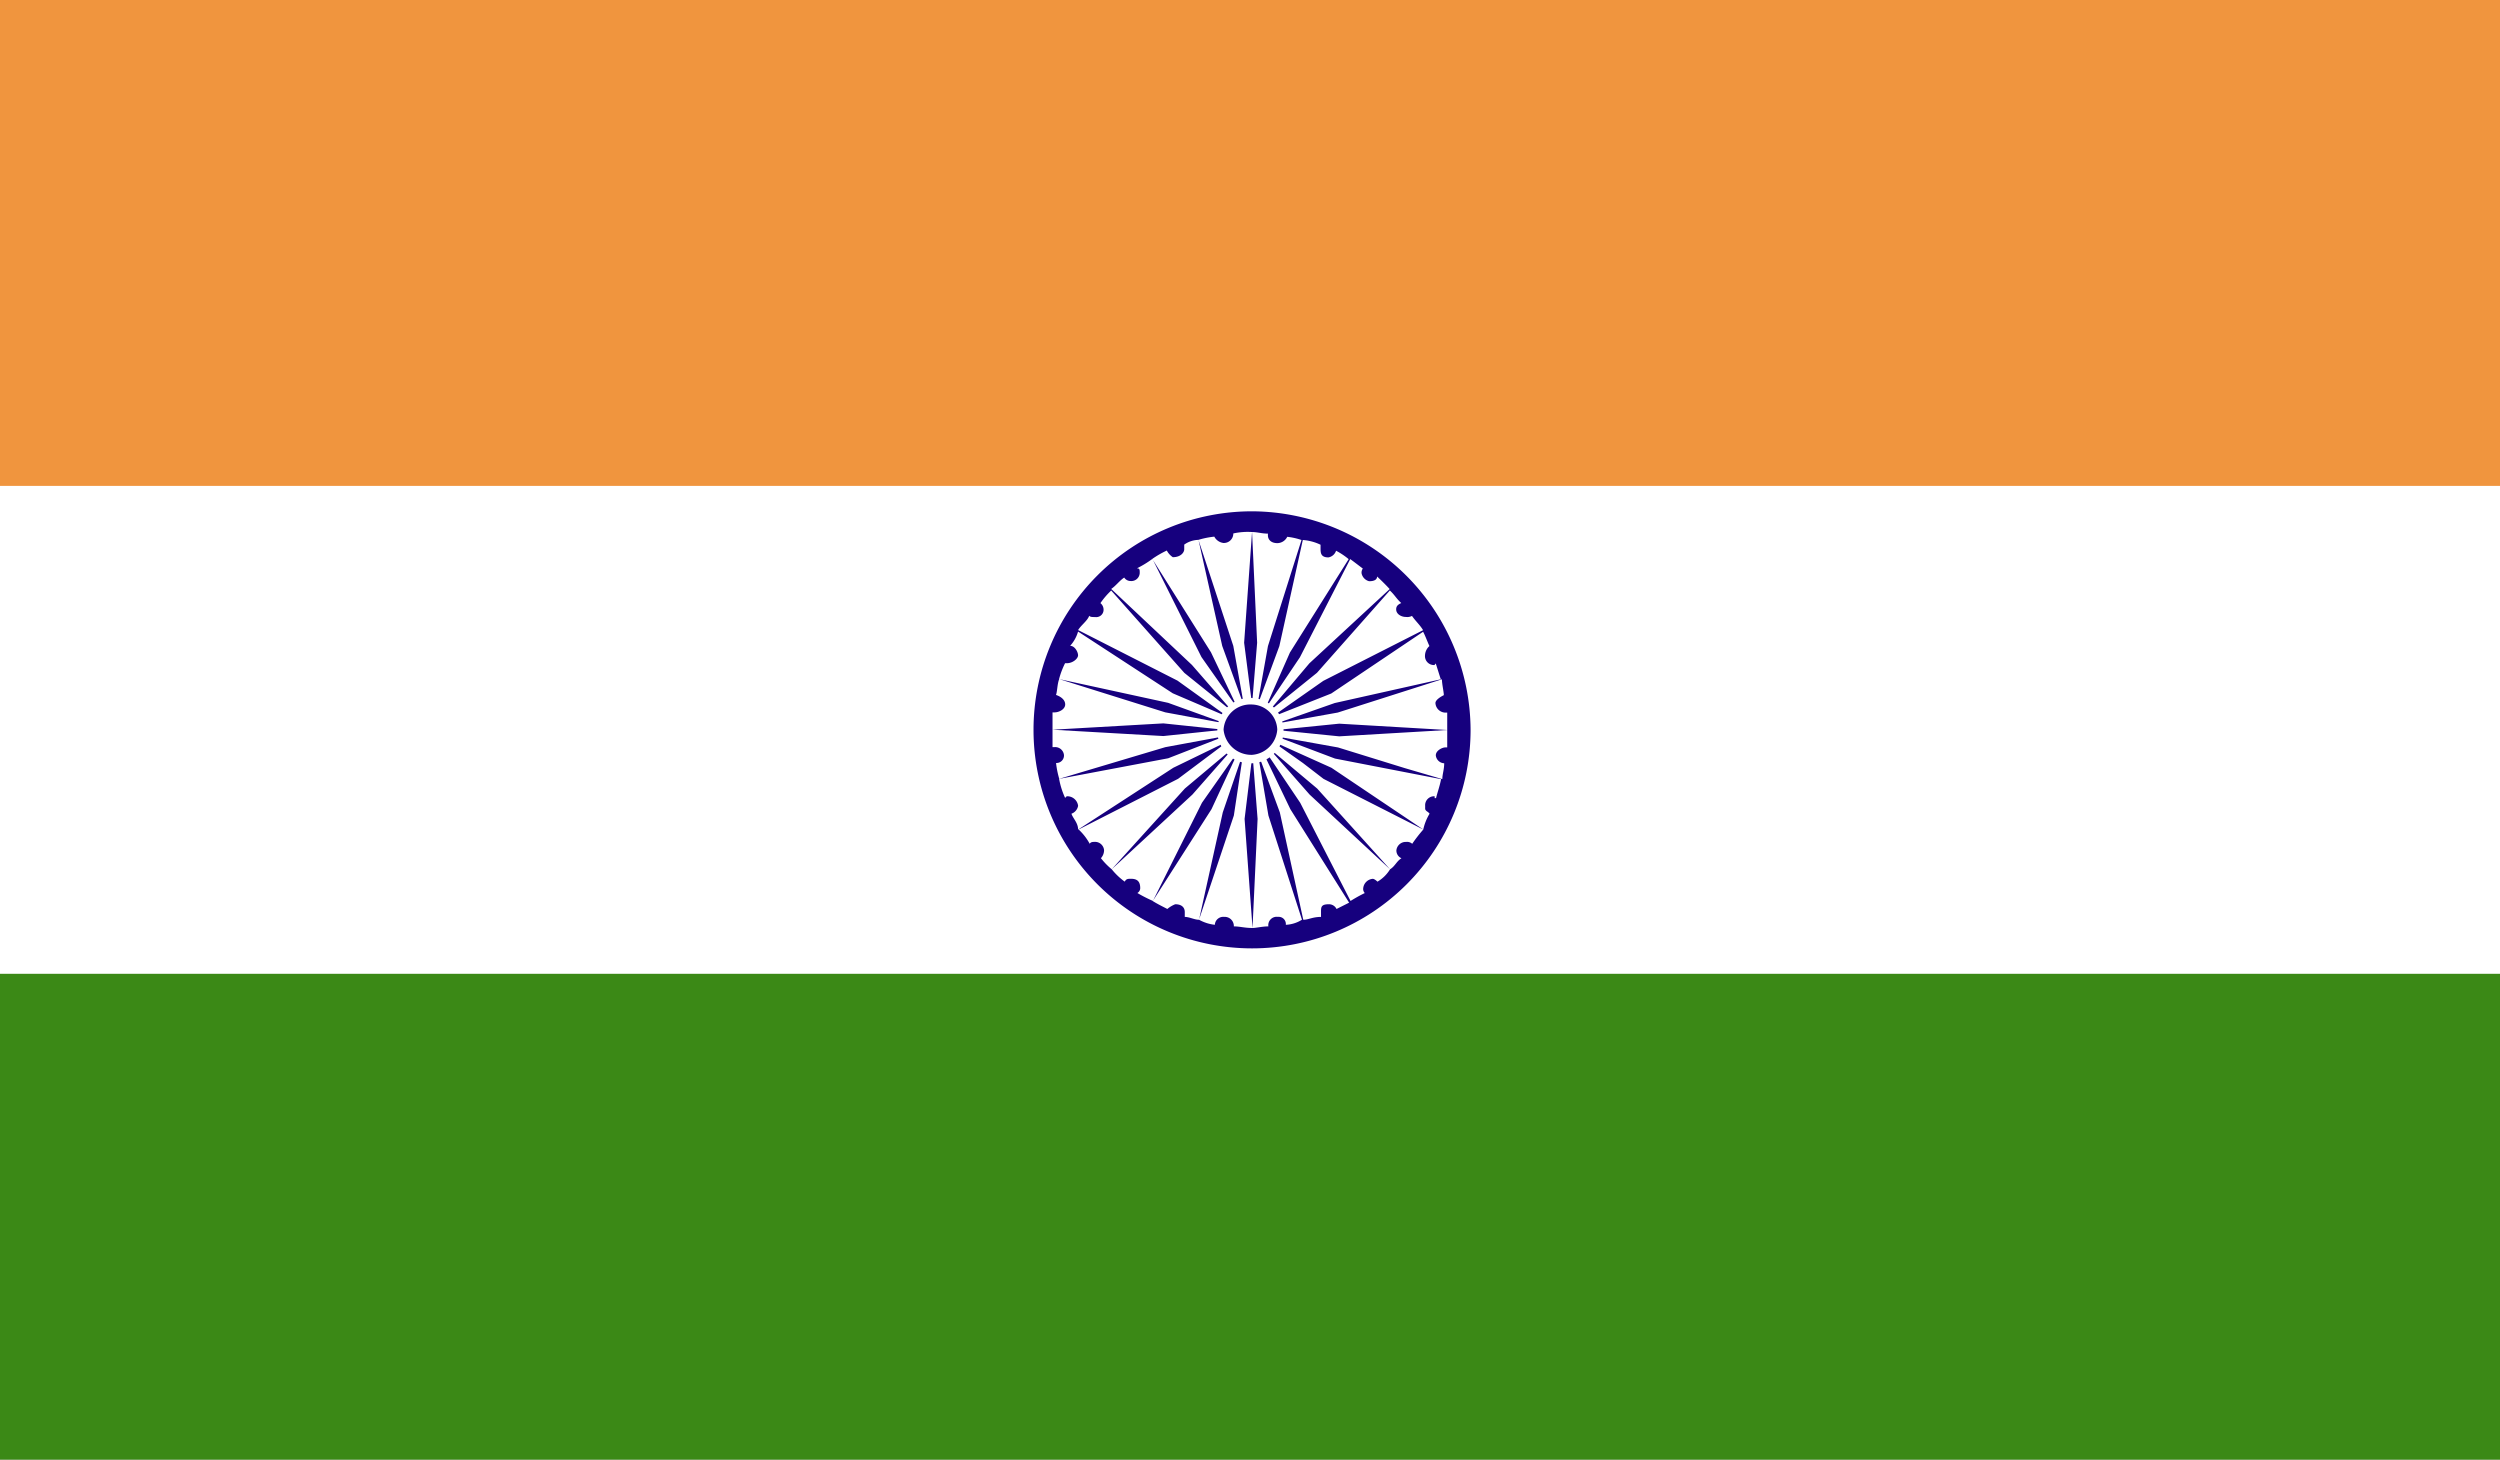 <svg height="34.8" viewBox="0 0 59.602 34.8" width="59.602" xmlns="http://www.w3.org/2000/svg" xmlns:xlink="http://www.w3.org/1999/xlink"><rect x="0" y="0" width="59.602" height="34.8" fill="#333333" stroke="none"/><clipPath id="a"><path d="m0 0h59.602v34.8h-59.602z"/></clipPath><g clip-path="url(#a)"><path d="m0 0h59.602v34.8h-59.602z" fill="#fff"/><path d="m0 0h59.602v11.584h-59.602z" fill="#f0953e"/><path d="m0 0h59.602v11.584h-59.602z" fill="#3b8916" transform="translate(0 23.216)"/><g clip-path="url(#a)"><path d="m35.647 65.506a5.21 5.21 0 1 0 5.21 5.21 5.235 5.235 0 0 0 -5.21-5.21m0 .491-.189 2.643.189 1.472.121-1.472-.121-2.64c.121 0 .234.038.378.038v.038c0 .113.083.189.227.189a.267.267 0 0 0 .234-.151 1.569 1.569 0 0 1 .34.076l-.8 2.529-.257 1.435.529-1.435.559-2.529a1.176 1.176 0 0 1 .423.113v.076c0 .113 0 .226.189.226a.236.236 0 0 0 .181-.159 1.716 1.716 0 0 1 .3.2l-1.4 2.227-.6 1.359.838-1.246 1.2-2.341c.113.083.2.151.3.226a.165.165 0 0 0 -.03.113.244.244 0 0 0 .181.189c.121 0 .189-.038.189-.113.121.113.234.227.3.3l-1.914 1.77-.989 1.17 1.17-.944 1.737-1.963c.121.113.151.189.272.3-.083.038-.121.076-.121.151 0 .113.121.181.234.181a.248.248 0 0 0 .143-.025c.076.113.2.226.264.34l-2.378 1.208-1.238.868 1.427-.566 2.19-1.472c.045.076.113.264.151.34a.315.315 0 0 0 -.106.226.213.213 0 0 0 .226.227l.03-.038c.038.113.083.264.121.378l-2.529.566-1.4.491 1.472-.264 2.484-.793c0 .113.045.3.045.378-.076.038-.2.113-.2.189a.241.241 0 0 0 .227.227h.054v.415l-2.575-.151-1.5.151 1.5.151 2.575-.151v.415h-.045c-.076 0-.227.076-.227.189a.209.209 0 0 0 .2.189c0 .151-.045.264-.045.378l-.9-.264-1.586-.491-1.472-.264 1.4.529 2.529.491c-.038.189-.083.3-.121.453h-.033v-.045a.213.213 0 0 0 -.226.227v.073s0 .038.068.076l.038.038a1.233 1.233 0 0 0 -.151.378l-2.19-1.472-1.427-.642.748.529.491.378 2.378 1.208a3.578 3.578 0 0 0 -.264.34.182.182 0 0 0 -.143-.045.225.225 0 0 0 -.234.2.2.2 0 0 0 .121.189c-.121.076-.151.189-.272.264l-1.737-1.925-1.17-.982.989 1.125 1.918 1.782a.869.869 0 0 1 -.3.295s-.068-.068-.113-.068a.25.25 0 0 0 -.227.226.139.139 0 0 0 .038.113 3.424 3.424 0 0 0 -.34.189l-1.2-2.341-.838-1.246h-.068l.672 1.4 1.4 2.227-.3.151a.2.2 0 0 0 -.181-.113c-.189 0-.189.068-.189.189v.113c-.2 0-.3.068-.423.068l-.559-2.56-.529-1.435.257 1.51.8 2.484a.788.788 0 0 1 -.385.121.171.171 0 0 0 -.189-.189.2.2 0 0 0 -.227.227c-.143 0-.294.038-.378.038l.121-2.6-.121-1.548-.189 1.548.189 2.6c-.189 0-.3-.038-.445-.038a.219.219 0 0 0 -.234-.227.2.2 0 0 0 -.219.189 1 1 0 0 1 -.378-.121l.831-2.484.227-1.51-.491 1.435-.566 2.56c-.113 0-.227-.068-.34-.068v-.113c0-.121-.083-.189-.227-.189a.677.677 0 0 0 -.189.113c-.083-.045-.227-.113-.347-.189l1.4-2.19.649-1.4-.876 1.246-1.17 2.341a3.463 3.463 0 0 1 -.37-.189.137.137 0 0 0 .068-.113c0-.159-.068-.226-.219-.226-.076 0-.113 0-.151.068a1.606 1.606 0 0 1 -.31-.295l1.925-1.782.989-1.125-1.17.982-1.744 1.925a1.671 1.671 0 0 1 -.257-.264.288.288 0 0 0 .075-.189.217.217 0 0 0 -.2-.2c-.075 0-.113 0-.143.045a1.322 1.322 0 0 0 -.264-.34l2.371-1.208 1.208-.906-1.321.642-2.27 1.474c0-.159-.121-.264-.159-.378a.246.246 0 0 0 .159-.189.26.26 0 0 0 -.272-.227l-.038.038a1.877 1.877 0 0 1 -.143-.453l2.6-.491 1.359-.529-1.427.264-2.529.755a2.219 2.219 0 0 1 -.076-.378.178.178 0 0 0 .189-.189.211.211 0 0 0 -.227-.189h-.046v-.415l2.643.151 1.435-.151-1.435-.151-2.643.151v-.413h.045c.113 0 .257-.076.257-.189s-.106-.189-.219-.227c.03-.076.03-.264.076-.378l2.529.793 1.427.264-1.359-.491-2.6-.566a1.931 1.931 0 0 1 .143-.378h.038c.151 0 .272-.113.272-.189s-.076-.226-.189-.226a.855.855 0 0 0 .189-.34l2.258 1.472 1.321.566-1.208-.868-2.37-1.206c.068-.113.227-.226.264-.34.03.03.068.03.143.03a.175.175 0 0 0 .2-.181.2.2 0 0 0 -.075-.151 1.825 1.825 0 0 1 .257-.3l1.744 1.963 1.17.944-.989-1.133-1.925-1.812c.113-.076.189-.189.31-.272a.181.181 0 0 0 .151.083.2.2 0 0 0 .219-.189c0-.083 0-.113-.068-.113a2.394 2.394 0 0 0 .37-.226l1.17 2.341.876 1.246-.649-1.359-1.4-2.227a2.359 2.359 0 0 1 .347-.2.427.427 0 0 0 .143.159c.189 0 .272-.113.272-.189v-.111a.609.609 0 0 1 .34-.113l.566 2.529.521 1.435-.257-1.436-.831-2.529a2.047 2.047 0 0 1 .378-.076.285.285 0 0 0 .219.151.224.224 0 0 0 .234-.227 1.609 1.609 0 0 1 .447-.034" fill="#16007e" transform="translate(-5.797 -53.316)"/><path d="m31.782 66.1a.778.778 0 0 1 0 1.555.779.779 0 1 1 0-1.555" fill="#fff" transform="translate(-1.932 -49.458)"/><path d="m31.658 66.116a.621.621 0 0 1 .6.6.65.65 0 0 1 -.6.6.666.666 0 0 1 -.68-.6.64.64 0 0 1 .68-.6" fill="#16007e" transform="translate(-1.807 -49.32)"/></g></g></svg>